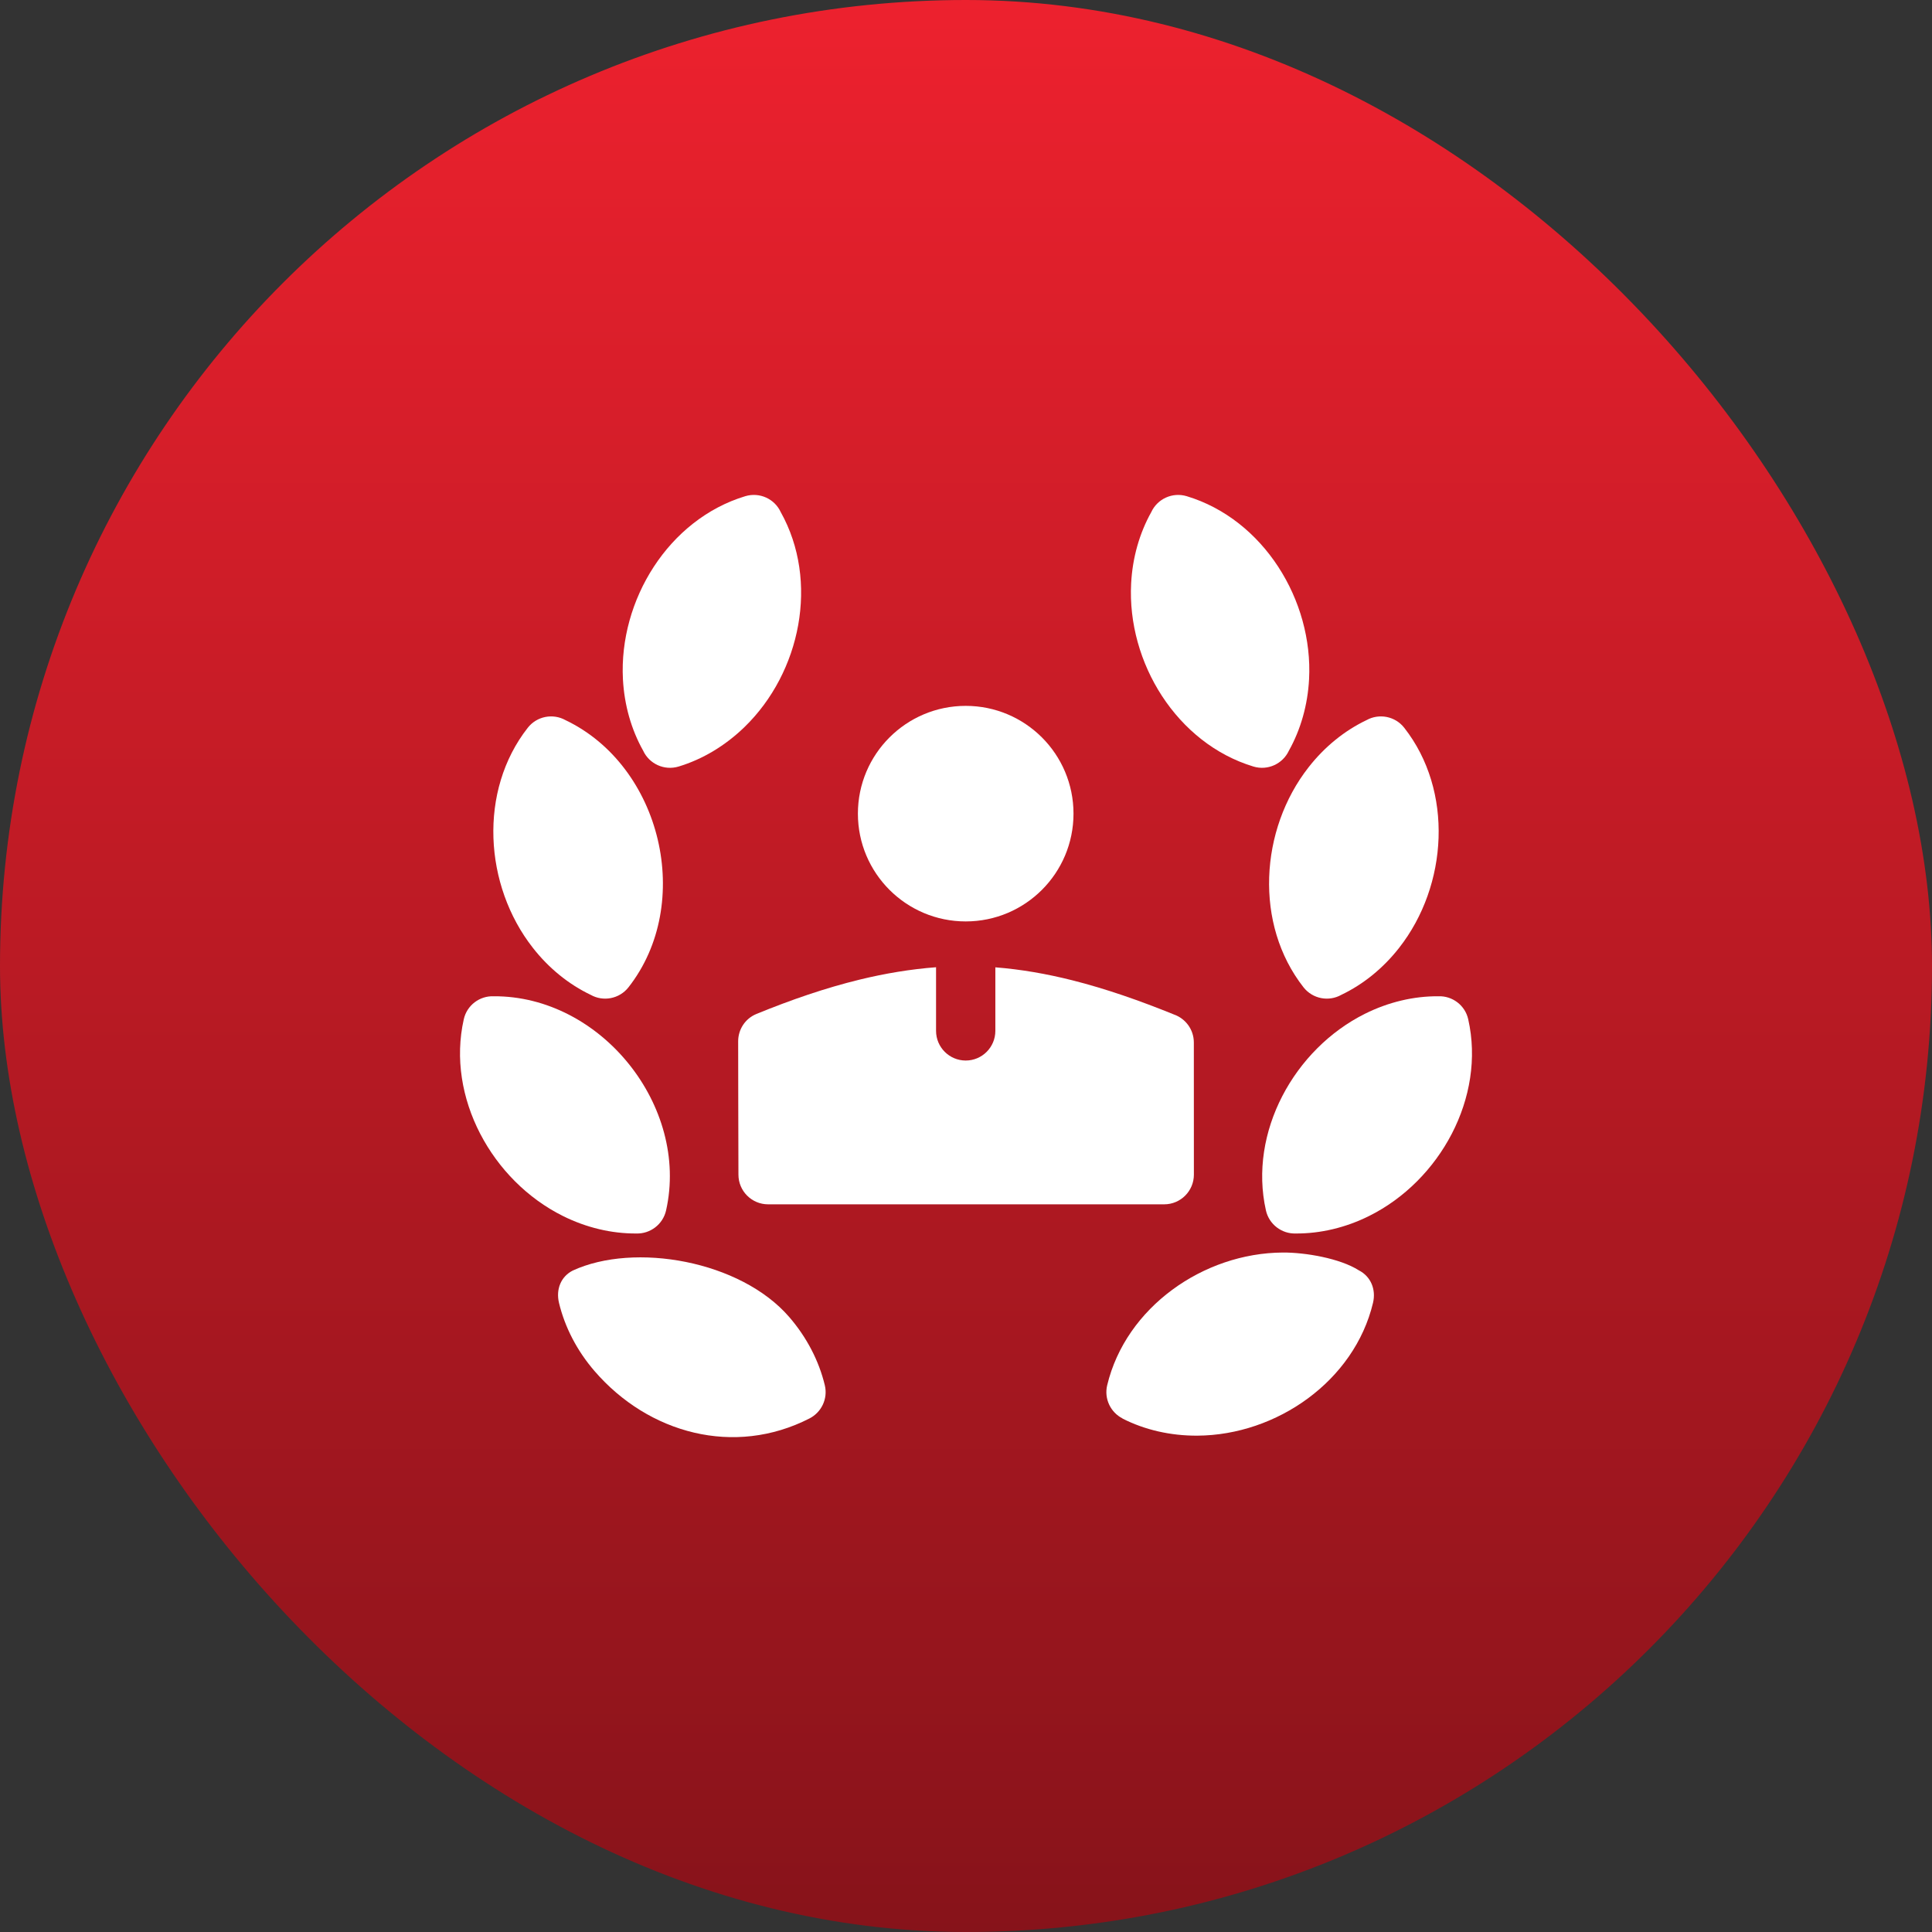 <svg width="42" height="42" viewBox="0 0 42 42" fill="none" xmlns="http://www.w3.org/2000/svg">
<rect x="0" y="0" width="42" height="42" fill="#333333" stroke="none"/>
<rect width="42" height="42" rx="21" fill="url(#paint0_linear_411_2314)"/>
<g clip-path="url(#clip0_411_2314)">
<path fill-rule="evenodd" clip-rule="evenodd" d="M17.158 28.632C16.099 27.404 13.792 27.002 12.451 27.621C12.193 27.752 12.082 28.029 12.152 28.323C12.28 28.855 12.545 29.366 12.925 29.806C14.099 31.166 15.964 31.671 17.597 30.836C17.856 30.704 18.001 30.409 17.931 30.115C17.803 29.583 17.538 29.072 17.158 28.632Z" fill="white"/>
<path fill-rule="evenodd" clip-rule="evenodd" d="M13.832 26.815C14.134 26.825 14.411 26.619 14.48 26.313C14.989 24.05 13.065 21.644 10.73 21.658C10.427 21.647 10.15 21.853 10.082 22.159C9.7 23.855 10.696 25.667 12.236 26.434C12.745 26.688 13.294 26.818 13.832 26.815Z" fill="white"/>
<path fill-rule="evenodd" clip-rule="evenodd" d="M12.843 21.628C13.114 21.78 13.463 21.716 13.662 21.464C15.094 19.64 14.383 16.653 12.293 15.655C12.021 15.504 11.672 15.568 11.474 15.82C10.399 17.189 10.52 19.248 11.584 20.605C11.932 21.05 12.365 21.4 12.843 21.628Z" fill="white"/>
<path fill-rule="evenodd" clip-rule="evenodd" d="M13.981 16.318C14.113 16.605 14.44 16.758 14.752 16.664C15.272 16.507 15.766 16.212 16.186 15.804C17.409 14.617 17.812 12.633 16.972 11.132C16.84 10.845 16.513 10.693 16.201 10.787C14.536 11.29 13.452 13.046 13.542 14.767C13.572 15.326 13.723 15.858 13.981 16.318Z" fill="white"/>
<path d="M20.994 20.031C22.288 20.031 23.337 18.982 23.337 17.688C23.337 16.394 22.288 15.345 20.994 15.345C19.7 15.345 18.65 16.394 18.65 17.688C18.65 18.982 19.7 20.031 20.994 20.031Z" fill="white"/>
<path fill-rule="evenodd" clip-rule="evenodd" d="M25.52 22.054C24.788 21.757 24.051 21.497 23.308 21.31C22.755 21.171 22.199 21.073 21.638 21.029V22.41C21.638 22.766 21.35 23.055 20.994 23.055C20.638 23.055 20.349 22.766 20.349 22.41V21.027C19.793 21.069 19.239 21.162 18.688 21.296C17.941 21.478 17.194 21.736 16.446 22.042C16.197 22.143 16.047 22.383 16.047 22.637C16.045 22.637 16.053 25.295 16.053 25.536C16.053 25.892 16.342 26.181 16.698 26.181H25.309C25.665 26.181 25.954 25.892 25.954 25.536C25.954 22.924 25.953 24.234 25.953 22.663C25.953 22.381 25.772 22.142 25.52 22.054Z" fill="white"/>
<path fill-rule="evenodd" clip-rule="evenodd" d="M29.54 27.616C29.129 27.354 28.372 27.226 27.888 27.229C26.162 27.238 24.475 28.418 24.069 30.115C23.999 30.409 24.144 30.704 24.403 30.836L24.402 30.838C24.885 31.084 25.445 31.213 26.029 31.21C27.756 31.2 29.443 30.02 29.848 28.323C29.918 28.029 29.798 27.747 29.54 27.616Z" fill="white"/>
<path fill-rule="evenodd" clip-rule="evenodd" d="M31.918 22.159C31.85 21.853 31.573 21.647 31.27 21.658C30.733 21.654 30.184 21.784 29.674 22.038C28.134 22.805 27.139 24.617 27.52 26.313C27.589 26.619 27.866 26.825 28.168 26.815C28.706 26.818 29.255 26.688 29.764 26.434C31.305 25.667 32.3 23.855 31.918 22.159Z" fill="white"/>
<path fill-rule="evenodd" clip-rule="evenodd" d="M28.338 21.464C28.537 21.716 28.886 21.78 29.157 21.628C29.635 21.4 30.068 21.05 30.416 20.605C31.48 19.248 31.601 17.189 30.526 15.82C30.328 15.568 29.979 15.504 29.707 15.655C29.229 15.883 28.796 16.234 28.448 16.679C27.384 18.036 27.263 20.095 28.338 21.464Z" fill="white"/>
<path fill-rule="evenodd" clip-rule="evenodd" d="M27.249 16.664C27.56 16.758 27.887 16.605 28.02 16.318C28.277 15.858 28.428 15.326 28.458 14.767C28.549 13.046 27.464 11.29 25.799 10.787C25.488 10.693 25.161 10.845 25.028 11.132C24.771 11.592 24.619 12.124 24.59 12.684C24.499 14.404 25.584 16.161 27.249 16.664Z" fill="white"/>
</g>
<defs>
<linearGradient id="paint0_linear_411_2314" x1="21" y1="0" x2="21" y2="42" gradientUnits="userSpaceOnUse">
<stop stop-color="#ED212E"/>
<stop offset="1" stop-color="#87131A"/>
</linearGradient>
<clipPath id="clip0_411_2314">
<rect width="22" height="22" fill="white" transform="translate(10 10)"/>
</clipPath>
</defs>
</svg>
